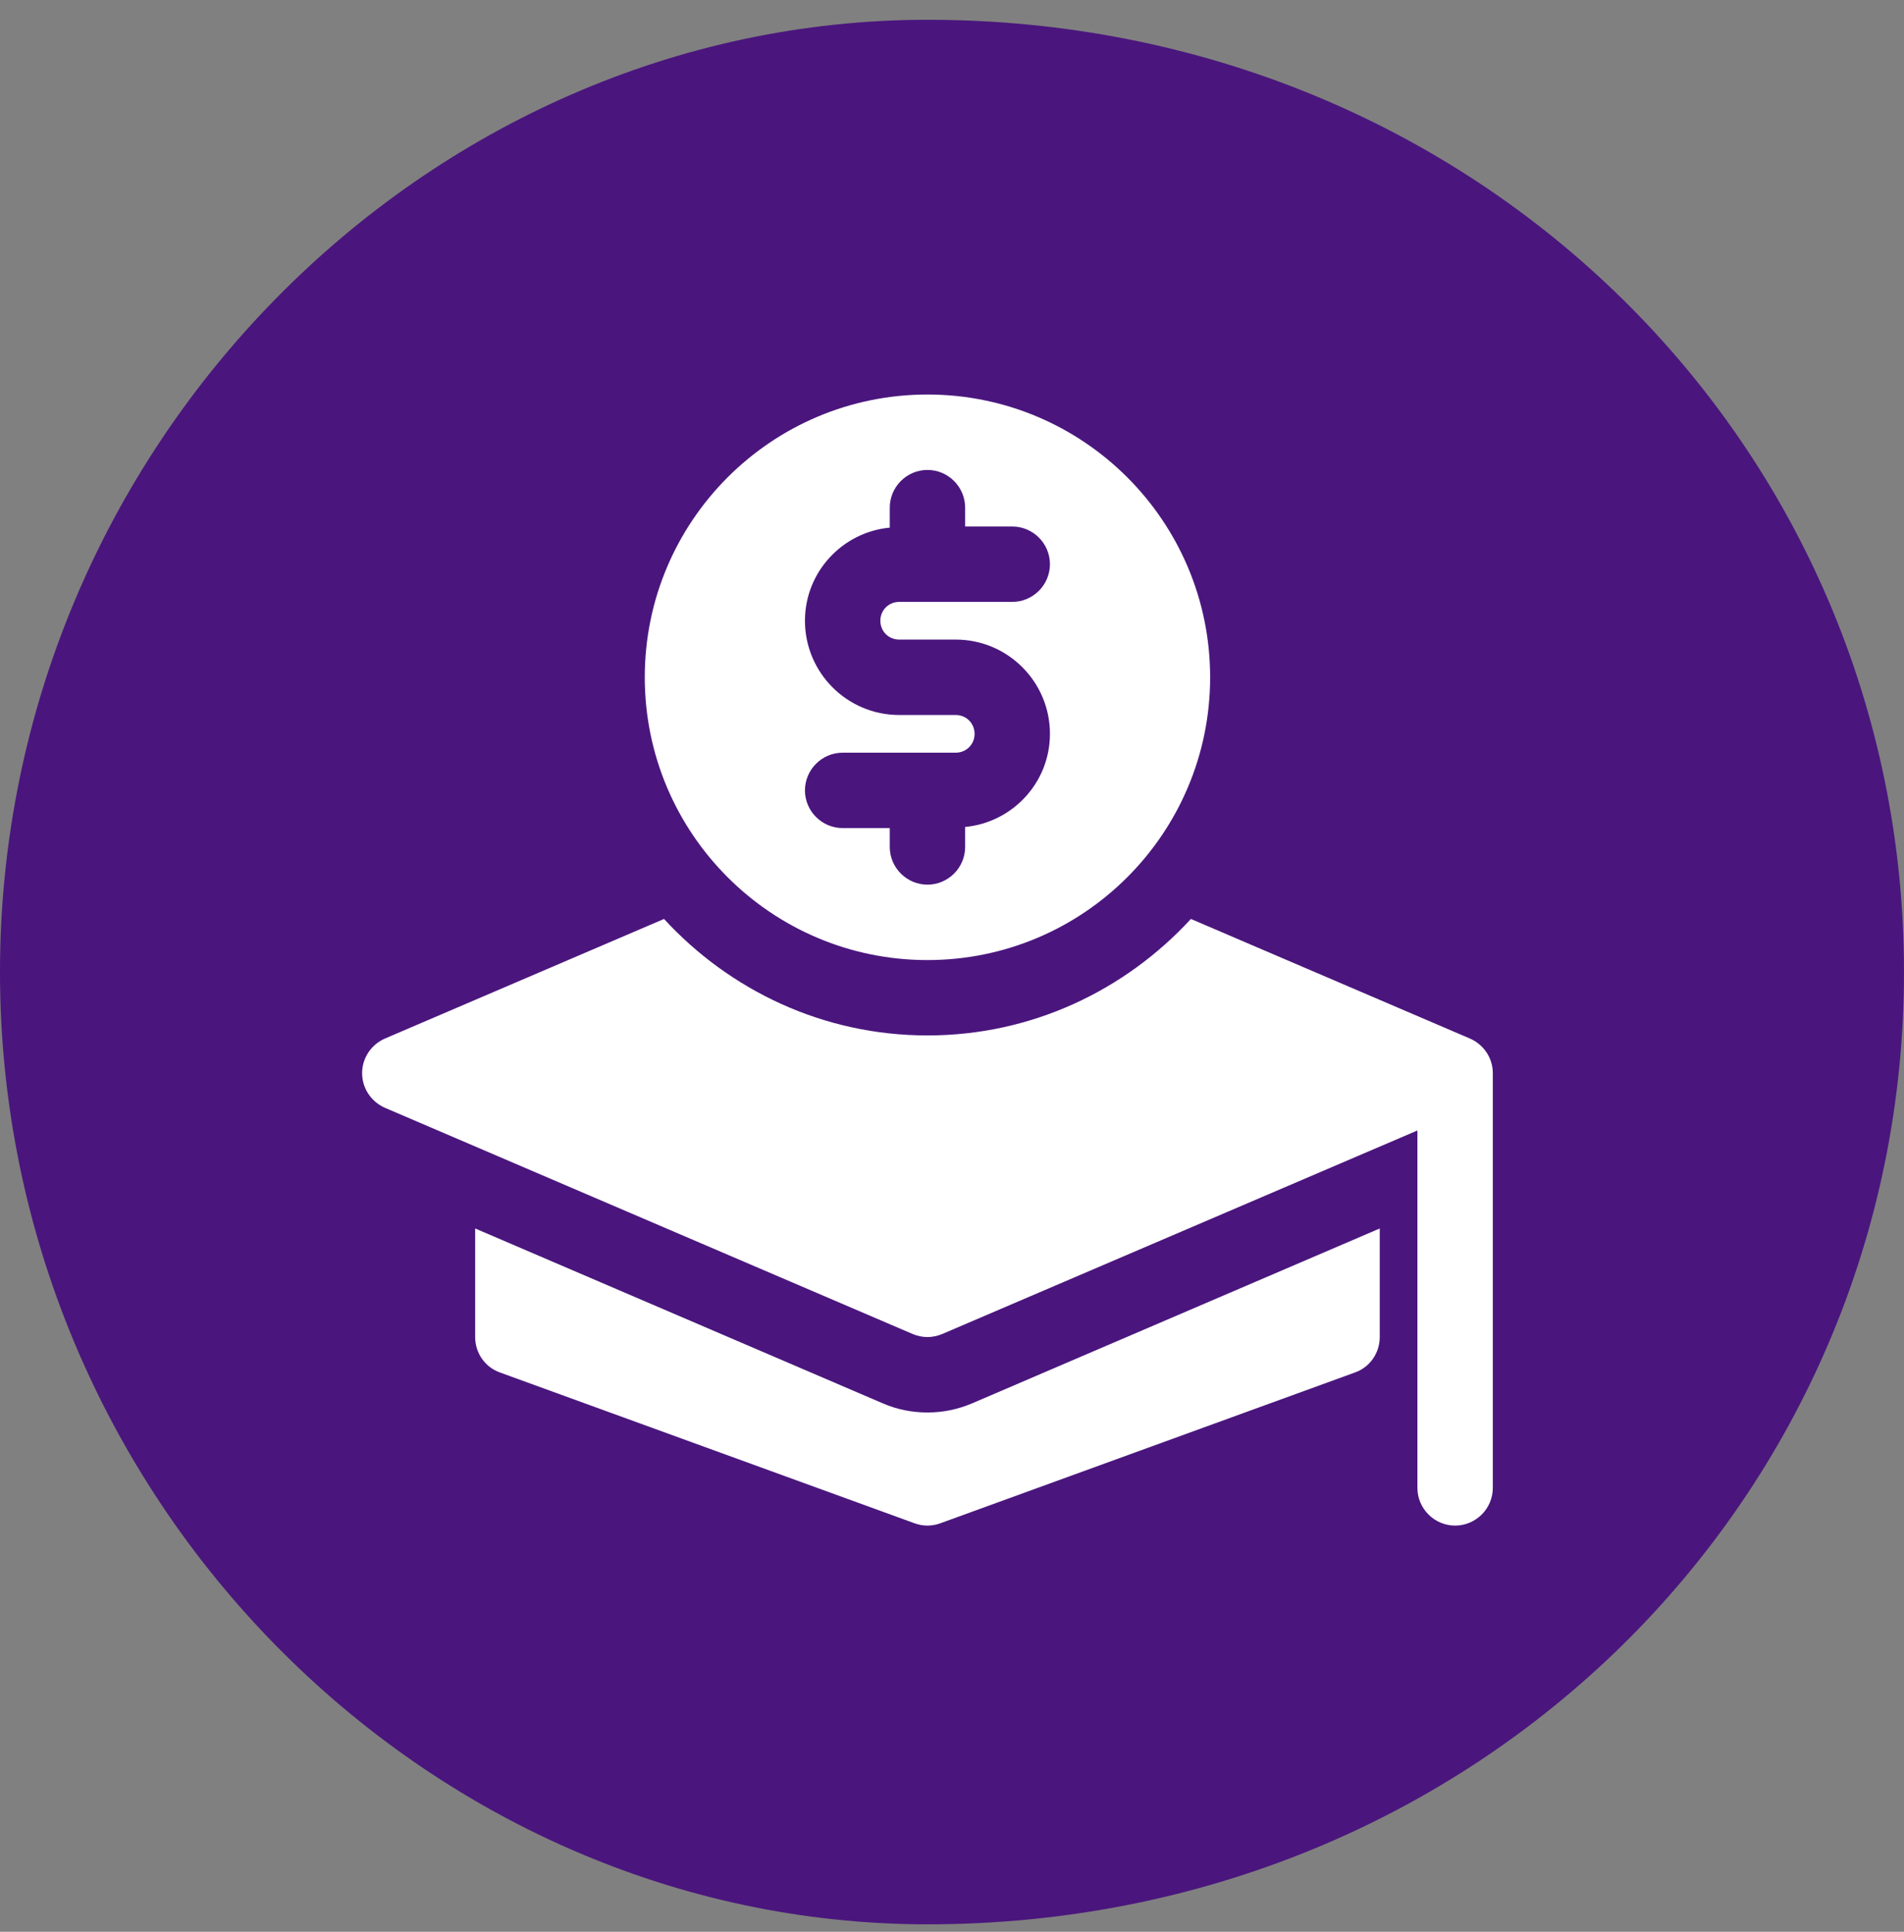 <svg width="70" height="71" viewBox="0 0 70 71" fill="none" xmlns="http://www.w3.org/2000/svg">
<rect x="0" y="0" width="70" height="71" fill="#808080" stroke="none"/>
<path fill-rule="evenodd" clip-rule="evenodd" d="M34.1 0.727C54.33 0.727 70 16.397 70 35.726C70 55.057 54.33 70.726 34.1 70.726C15.67 70.726 0 55.057 0 35.726C0 16.397 15.67 0.727 34.1 0.727Z" fill="#4A167D"/>
<path fill-rule="evenodd" clip-rule="evenodd" d="M53.497 56.071C52.735 56.071 52.111 55.447 52.111 54.686V41.549L34.638 49.031C34.472 49.101 34.278 49.142 34.098 49.142C33.917 49.142 33.724 49.101 33.557 49.031L14.158 40.718C13.645 40.495 13.313 39.997 13.313 39.442C13.313 38.889 13.645 38.389 14.158 38.168L24.412 33.775C26.823 36.394 30.259 38.056 34.098 38.056C37.936 38.056 41.372 36.394 43.783 33.775L54.037 38.168C54.55 38.389 54.883 38.889 54.883 39.442V54.686C54.883 55.447 54.259 56.071 53.497 56.071ZM34.098 35.286C28.361 35.286 23.705 30.63 23.705 24.892C23.705 19.156 28.361 14.5 34.098 14.5C39.834 14.5 44.49 19.156 44.49 24.892C44.49 30.63 39.834 35.286 34.098 35.286ZM33.058 22.122H37.215C37.978 22.122 38.601 21.498 38.601 20.736C38.601 19.974 37.978 19.351 37.215 19.351H35.483V18.658C35.483 17.896 34.86 17.272 34.098 17.272C33.335 17.272 32.712 17.896 32.712 18.658V19.392C30.966 19.558 29.594 21.027 29.594 22.814C29.594 24.726 31.146 26.279 33.058 26.279H35.137C35.525 26.279 35.83 26.583 35.83 26.972C35.83 27.359 35.525 27.664 35.137 27.664H30.98C30.218 27.664 29.594 28.288 29.594 29.05C29.594 29.812 30.218 30.435 30.98 30.435H32.712V31.129C32.712 31.89 33.335 32.514 34.098 32.514C34.86 32.514 35.483 31.89 35.483 31.129V30.394C37.229 30.228 38.601 28.759 38.601 26.972C38.601 25.059 37.049 23.507 35.137 23.507H33.058C32.67 23.507 32.366 23.203 32.366 22.814C32.366 22.427 32.67 22.122 33.058 22.122ZM34.098 51.914C34.666 51.914 35.206 51.803 35.733 51.581L50.726 45.151V49.142C50.726 49.724 50.365 50.251 49.811 50.445L34.569 55.987C34.416 56.043 34.25 56.071 34.098 56.071C33.945 56.071 33.779 56.043 33.626 55.987L18.384 50.445C17.83 50.251 17.469 49.724 17.469 49.142V45.151L32.462 51.581C32.975 51.803 33.529 51.914 34.098 51.914Z" fill="white"/>
</svg>
